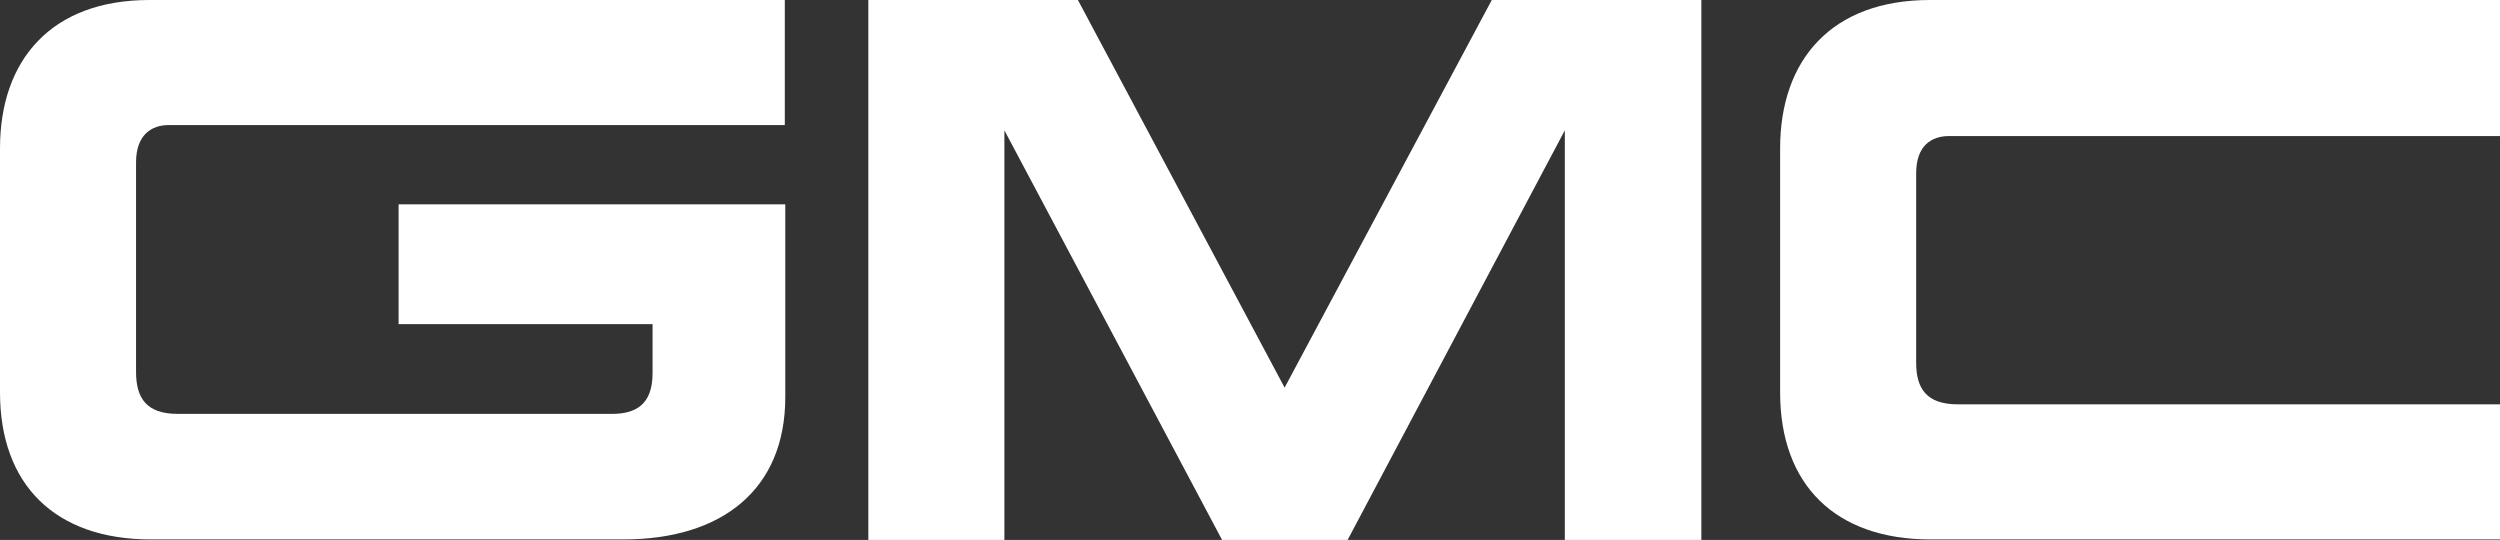 <?xml version="1.0" encoding="UTF-8"?>
<svg id="Layer_1" xmlns="http://www.w3.org/2000/svg" version="1.1" viewBox="0 0 523.7 113.1">
  <rect x="0" y="0" width="523.7" height="113.1" fill="#333333" stroke="none"/>
  <!-- Generator: Adobe Illustrator 29.4.0, SVG Export Plug-In . SVG Version: 2.1.0 Build 152)  -->
  <defs>
    <style>
      .st0 {
        fill: #fff;
      }
    </style>
  </defs>
  <path class="st0" d="M0,31.1v51.1c0,19.3,11.5,30.8,31.6,30.8h99c20.7,0,33.9-10.5,33.9-29.8v-40.4h-81v25.1h53.2v10.3c0,6.7-3.7,8.5-8.5,8.5H37.2c-6.6,0-8.7-3.4-8.7-8.8v-43.9c0-5.8,3.3-7.8,6.8-7.8h129.1V0H31.3C10.8,0,0,12.5,0,31.1Z"/>
  <polygon class="st0" points="282.3 113.1 327.8 27.3 327.8 113.1 356.4 113.1 356.4 0 312.5 0 269.1 81.2 225.8 0 181.9 0 181.9 113.1 210.4 113.1 210.4 27.3 256 113.1 282.3 113.1"/>
  <path class="st0" d="M523.7,113.1v-28.4h-113.6c-6.6,0-8.7-3.4-8.7-8.7v-39.7c0-5.8,3.2-7.8,6.9-7.8h115.5V0h-119.5C383.7,0,372.9,12.5,372.9,31.1v51.1c0,19.3,11.5,30.8,31.5,30.8h119.3Z"/>
</svg>
